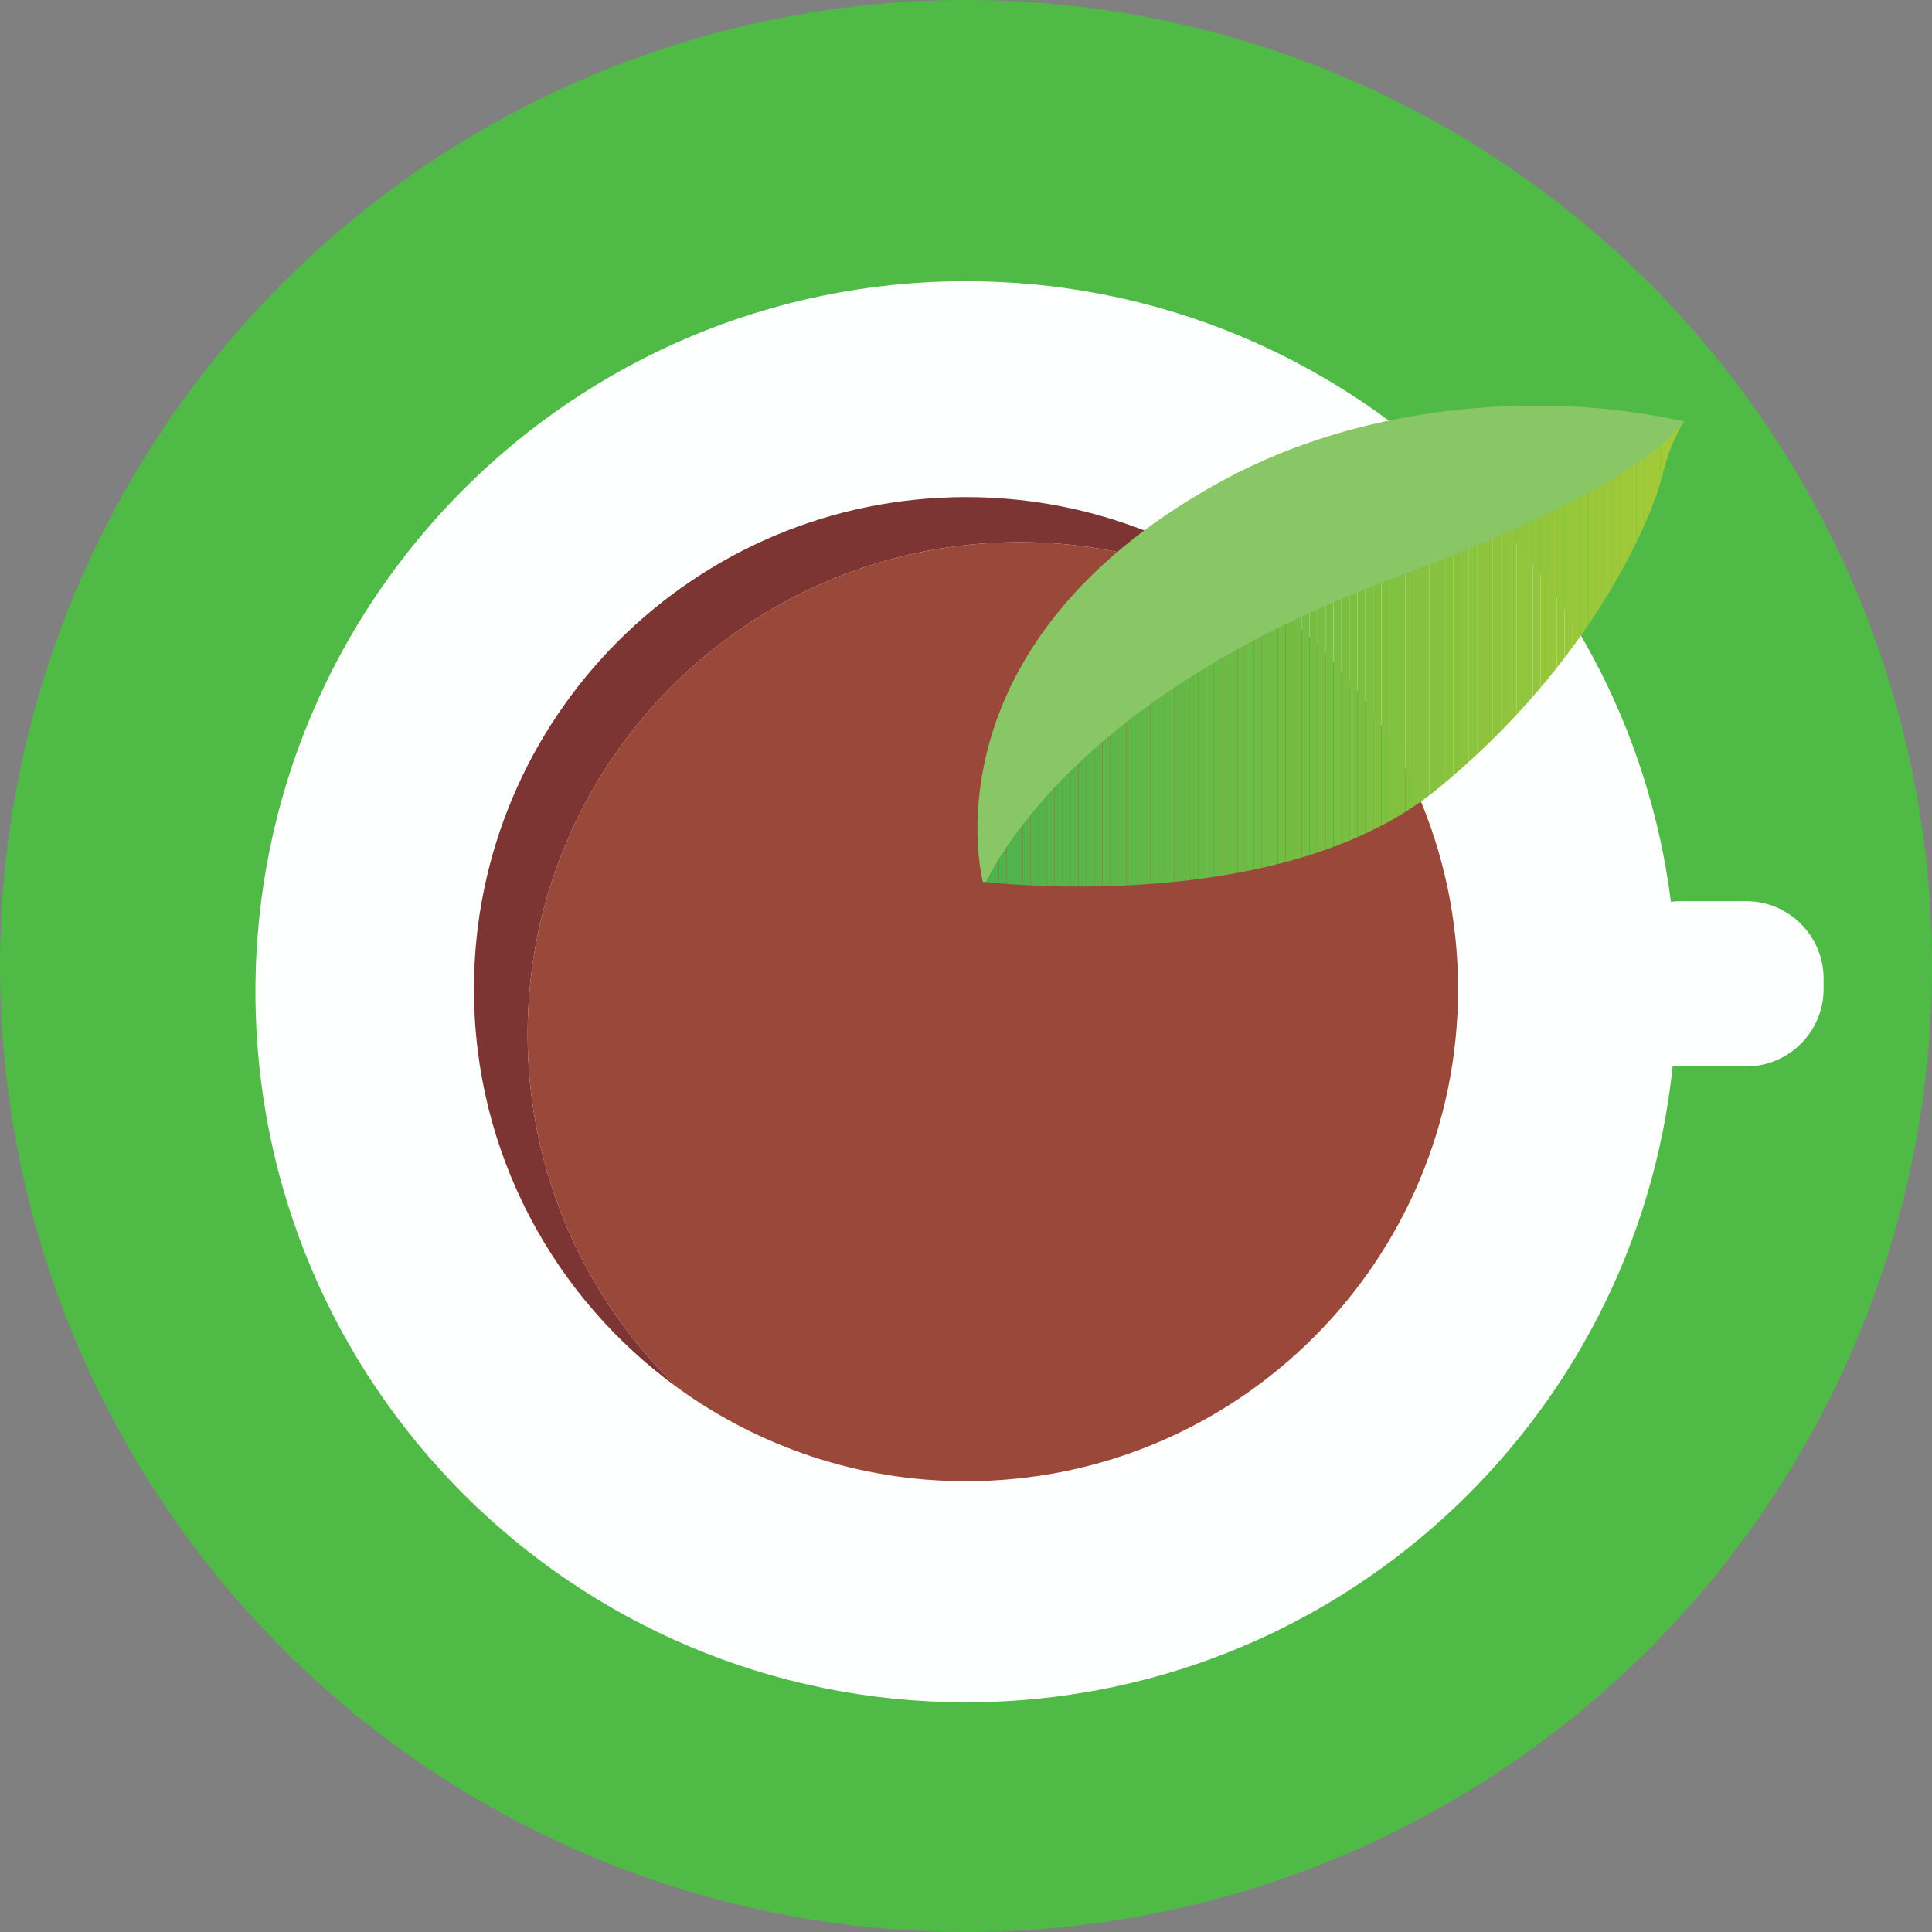 <?xml version="1.0" encoding="utf-8"?>
<!-- Generator: Adobe Illustrator 15.1.0, SVG Export Plug-In . SVG Version: 6.00 Build 0)  -->
<!DOCTYPE svg PUBLIC "-//W3C//DTD SVG 1.1//EN" "http://www.w3.org/Graphics/SVG/1.1/DTD/svg11.dtd">
<svg version="1.1" id="Layer_1" xmlns="http://www.w3.org/2000/svg" xmlns:xlink="http://www.w3.org/1999/xlink" x="0px" y="0px"
	 width="300px" height="300px" viewBox="0 0 300 300" enable-background="new 0 0 300 300" xml:space="preserve">
<rect x="0" y="0" width="300" height="300" fill="#808080" stroke="none"/>
<circle fill="#4FBA46" cx="150" cy="150" r="150"/>
<g>
	<defs>
		<path id="SVGID_1_" d="M57.927,153.596c0,50.852,41.222,92.073,92.073,92.073c50.85,0,92.073-41.222,92.073-92.073
			c0-50.851-41.224-92.073-92.073-92.073C99.149,61.523,57.927,102.745,57.927,153.596"/>
	</defs>
	<clipPath id="SVGID_2_">
		<use xlink:href="#SVGID_1_"  overflow="visible"/>
	</clipPath>
	<polygon clip-path="url(#SVGID_2_)" fill="#EBE5EA" points="166.309,245.669 242.073,218.093 242.073,245.669 	"/>
	<polygon clip-path="url(#SVGID_2_)" fill="#EBE5EA" points="158.828,245.669 242.073,215.37 242.073,218.093 166.309,245.669 	"/>
	<polygon clip-path="url(#SVGID_2_)" fill="#EAE4E9" points="151.349,245.669 242.073,212.648 242.073,215.37 158.828,245.669 	"/>
	<polygon clip-path="url(#SVGID_2_)" fill="#E9E3E8" points="143.868,245.669 242.073,209.925 242.073,212.648 151.349,245.669 	"/>
	<polygon clip-path="url(#SVGID_2_)" fill="#E8E3E7" points="136.389,245.669 242.073,207.203 242.073,209.925 143.869,245.669 	"/>
	<polygon clip-path="url(#SVGID_2_)" fill="#E7E2E7" points="128.909,245.669 242.073,204.48 242.073,207.203 136.389,245.669 	"/>
	<polygon clip-path="url(#SVGID_2_)" fill="#E6E1E6" points="121.429,245.669 242.073,201.758 242.073,204.48 128.909,245.669 	"/>
	<polygon clip-path="url(#SVGID_2_)" fill="#E5E0E5" points="113.949,245.669 242.072,199.036 242.072,201.758 121.429,245.669 	"/>
	<polygon clip-path="url(#SVGID_2_)" fill="#E4DFE4" points="106.469,245.669 242.073,196.313 242.073,199.036 113.949,245.669 	"/>
	<polygon clip-path="url(#SVGID_2_)" fill="#E3DFE3" points="98.989,245.669 242.073,193.591 242.073,196.313 106.469,245.669 	"/>
	<polygon clip-path="url(#SVGID_2_)" fill="#E2DEE2" points="91.509,245.669 242.073,190.868 242.073,193.591 98.989,245.669 	"/>
	<polygon clip-path="url(#SVGID_2_)" fill="#E1DDE2" points="84.029,245.669 242.073,188.146 242.073,190.868 91.509,245.669 	"/>
	<polygon clip-path="url(#SVGID_2_)" fill="#E0DCE1" points="76.549,245.669 242.073,185.423 242.073,188.146 84.029,245.669 	"/>
	<polygon clip-path="url(#SVGID_2_)" fill="#DFDCE0" points="70.802,245.669 70.599,245.112 242.073,182.701 242.073,185.423 
		76.549,245.669 	"/>
	<polygon clip-path="url(#SVGID_2_)" fill="#DEDBDF" points="70.6,245.112 69.725,242.708 242.073,179.979 242.073,182.701 	"/>
	<polygon clip-path="url(#SVGID_2_)" fill="#DDDADE" points="69.725,242.708 68.85,240.304 242.073,177.256 242.073,179.979 	"/>
	<polygon clip-path="url(#SVGID_2_)" fill="#DCD9DD" points="68.85,240.304 67.975,237.9 242.073,174.533 242.073,177.256 	"/>
	<polygon clip-path="url(#SVGID_2_)" fill="#DBD8DC" points="67.975,237.9 67.1,235.496 242.073,171.812 242.073,174.533 	"/>
	<polygon clip-path="url(#SVGID_2_)" fill="#DAD8DC" points="67.1,235.496 66.225,233.092 242.073,169.088 242.073,171.812 	"/>
	<polygon clip-path="url(#SVGID_2_)" fill="#D9D7DB" points="66.225,233.092 65.35,230.688 242.073,166.366 242.073,169.088 	"/>
	<polygon clip-path="url(#SVGID_2_)" fill="#D8D6DA" points="65.35,230.688 64.475,228.284 242.073,163.644 242.073,166.366 	"/>
	<polygon clip-path="url(#SVGID_2_)" fill="#D7D5D9" points="64.475,228.284 63.6,225.88 242.072,160.921 242.072,163.644 	"/>
	<polygon clip-path="url(#SVGID_2_)" fill="#D6D4D8" points="63.6,225.88 62.725,223.477 242.072,158.198 242.072,160.921 	"/>
	<polygon clip-path="url(#SVGID_2_)" fill="#D5D4D7" points="62.725,223.477 61.85,221.072 242.072,155.477 242.072,158.199 	"/>
	<polygon clip-path="url(#SVGID_2_)" fill="#D4D3D7" points="61.85,221.072 60.975,218.668 242.072,152.754 242.072,155.477 	"/>
	<polygon clip-path="url(#SVGID_2_)" fill="#D3D2D6" points="60.975,218.668 60.1,216.264 242.072,150.031 242.072,152.754 	"/>
	<polygon clip-path="url(#SVGID_2_)" fill="#D2D1D5" points="60.1,216.264 59.225,213.86 242.072,147.309 242.072,150.031 	"/>
	<polygon clip-path="url(#SVGID_2_)" fill="#D1D0D4" points="59.225,213.86 58.35,211.456 242.072,144.586 242.072,147.309 	"/>
	<polygon clip-path="url(#SVGID_2_)" fill="#D0D0D3" points="58.35,211.456 57.927,210.294 57.927,208.887 242.073,141.864 
		242.073,144.586 	"/>
	<polygon clip-path="url(#SVGID_2_)" fill="#CFCFD2" points="57.927,206.165 242.073,139.141 242.073,141.864 57.927,208.887 	"/>
	<polygon clip-path="url(#SVGID_2_)" fill="#CECED1" points="57.927,203.442 242.073,136.418 242.073,139.142 57.927,206.165 	"/>
	<polygon clip-path="url(#SVGID_2_)" fill="#CDCDD1" points="57.927,200.72 242.073,133.696 242.073,136.419 57.927,203.442 	"/>
	<polygon clip-path="url(#SVGID_2_)" fill="#CCCDD0" points="57.927,197.998 242.073,130.974 242.073,133.697 57.927,200.72 	"/>
	<polygon clip-path="url(#SVGID_2_)" fill="#CBCCCF" points="57.927,195.275 242.073,128.251 242.073,130.974 57.927,197.997 	"/>
	<polygon clip-path="url(#SVGID_2_)" fill="#CACBCE" points="57.927,192.553 242.073,125.529 242.073,128.252 57.927,195.274 	"/>
	<polygon clip-path="url(#SVGID_2_)" fill="#C9CACD" points="57.927,189.83 242.073,122.806 242.073,125.529 57.927,192.553 	"/>
	<polygon clip-path="url(#SVGID_2_)" fill="#C8C9CC" points="57.927,187.107 242.073,120.084 242.073,122.807 57.927,189.83 	"/>
	<polygon clip-path="url(#SVGID_2_)" fill="#C6C9CC" points="57.927,184.386 242.073,117.361 242.073,120.084 57.927,187.107 	"/>
	<polygon clip-path="url(#SVGID_2_)" fill="#C5C8CB" points="57.927,181.663 242.073,114.639 242.073,117.362 57.927,184.385 	"/>
	<polygon clip-path="url(#SVGID_2_)" fill="#C4C7CA" points="57.927,178.94 242.073,111.917 242.073,114.64 57.927,181.662 	"/>
	<polygon clip-path="url(#SVGID_2_)" fill="#C3C6C9" points="57.927,176.218 242.073,109.194 242.073,111.917 57.927,178.94 	"/>
	<polygon clip-path="url(#SVGID_2_)" fill="#C2C5C8" points="57.927,173.495 242.073,106.472 242.073,109.194 57.927,176.218 	"/>
	<polygon clip-path="url(#SVGID_2_)" fill="#C1C5C7" points="57.927,170.773 242.073,103.749 242.073,106.472 57.927,173.495 	"/>
	<polygon clip-path="url(#SVGID_2_)" fill="#C0C4C7" points="57.927,168.051 242.073,101.026 242.073,103.75 57.927,170.772 	"/>
	<polygon clip-path="url(#SVGID_2_)" fill="#BFC3C6" points="57.927,165.328 242.073,98.304 242.073,101.027 57.927,168.05 	"/>
	<polygon clip-path="url(#SVGID_2_)" fill="#BEC2C5" points="57.927,162.605 241.649,95.736 242.073,96.897 242.073,98.305 
		57.927,165.327 	"/>
	<polygon clip-path="url(#SVGID_2_)" fill="#BDC2C4" points="57.927,159.883 240.774,93.332 241.649,95.736 57.927,162.605 	"/>
	<polygon clip-path="url(#SVGID_2_)" fill="#BCC1C3" points="57.927,157.161 239.899,90.928 240.774,93.332 57.927,159.883 	"/>
	<polygon clip-path="url(#SVGID_2_)" fill="#BBC0C2" points="57.927,154.438 239.024,88.524 239.899,90.928 57.927,157.16 	"/>
	<polygon clip-path="url(#SVGID_2_)" fill="#BABFC1" points="57.927,151.716 238.149,86.12 239.024,88.524 57.927,154.438 	"/>
	<polygon clip-path="url(#SVGID_2_)" fill="#B9BEC1" points="57.927,148.993 237.274,83.716 238.149,86.12 57.927,151.715 	"/>
	<polygon clip-path="url(#SVGID_2_)" fill="#B8BEC0" points="57.927,146.271 236.399,81.312 237.274,83.716 57.927,148.993 	"/>
	<polygon clip-path="url(#SVGID_2_)" fill="#B7BDBF" points="57.927,143.548 235.524,78.907 236.399,81.312 57.927,146.271 	"/>
	<polygon clip-path="url(#SVGID_2_)" fill="#B6BCBE" points="57.927,140.826 234.649,76.504 235.524,78.908 57.927,143.548 	"/>
	<polygon clip-path="url(#SVGID_2_)" fill="#B5BBBD" points="57.927,138.104 233.775,74.1 234.649,76.503 57.927,140.825 	"/>
	<polygon clip-path="url(#SVGID_2_)" fill="#B4BABC" points="57.927,135.381 232.9,71.696 233.775,74.1 57.927,138.103 	"/>
	<polygon clip-path="url(#SVGID_2_)" fill="#B3BABC" points="57.927,132.659 232.025,69.292 232.9,71.695 57.927,135.38 	"/>
	<polygon clip-path="url(#SVGID_2_)" fill="#B2B9BB" points="57.927,129.936 231.15,66.888 232.025,69.292 57.927,132.658 	"/>
	<polygon clip-path="url(#SVGID_2_)" fill="#B1B8BA" points="57.927,127.213 230.275,64.483 231.15,66.888 57.927,129.936 	"/>
	<polygon clip-path="url(#SVGID_2_)" fill="#B0B7B9" points="57.927,124.491 229.4,62.08 230.275,64.484 57.927,127.213 	"/>
	<polygon clip-path="url(#SVGID_2_)" fill="#AFB6B8" points="57.927,121.769 223.451,61.522 229.198,61.522 229.4,62.08 
		57.927,124.491 	"/>
	<polygon clip-path="url(#SVGID_2_)" fill="#AEB6B7" points="57.927,119.046 215.971,61.523 223.451,61.523 57.927,121.768 	"/>
	<polygon clip-path="url(#SVGID_2_)" fill="#ADB5B6" points="57.927,116.324 208.491,61.522 215.971,61.522 57.927,119.046 	"/>
	<polygon clip-path="url(#SVGID_2_)" fill="#ACB4B6" points="57.927,113.601 201.011,61.523 208.491,61.523 57.927,116.323 	"/>
	<polygon clip-path="url(#SVGID_2_)" fill="#ABB3B5" points="57.927,110.879 193.531,61.522 201.011,61.522 57.927,113.601 	"/>
	<polygon clip-path="url(#SVGID_2_)" fill="#AAB3B4" points="57.927,108.156 186.051,61.523 193.531,61.523 57.927,110.878 	"/>
	<polygon clip-path="url(#SVGID_2_)" fill="#A9B2B3" points="57.927,105.434 178.57,61.523 186.051,61.523 57.927,108.156 	"/>
	<polygon clip-path="url(#SVGID_2_)" fill="#A8B1B2" points="57.927,102.711 171.092,61.522 178.57,61.522 57.927,105.433 	"/>
	<polygon clip-path="url(#SVGID_2_)" fill="#A7B0B1" points="57.927,99.989 163.611,61.523 171.092,61.523 57.927,102.711 	"/>
	<polygon clip-path="url(#SVGID_2_)" fill="#A6AFB1" points="57.927,97.267 156.132,61.522 163.611,61.522 57.927,99.988 	"/>
	<polygon clip-path="url(#SVGID_2_)" fill="#A5AFB0" points="57.927,94.544 148.652,61.523 156.132,61.523 57.927,97.266 	"/>
	<polygon clip-path="url(#SVGID_2_)" fill="#A4AEAF" points="57.927,91.821 141.172,61.522 148.652,61.522 57.927,94.543 	"/>
	<polygon clip-path="url(#SVGID_2_)" fill="#A3ADAE" points="57.927,89.099 133.692,61.523 141.172,61.523 57.927,91.821 	"/>
	<polygon clip-path="url(#SVGID_2_)" fill="#A3ADAE" points="133.692,61.523 57.927,89.099 57.927,61.523 	"/>
</g>
<path fill="#FEFFFF" d="M271.168,139.937h-10.333c-0.467,0-0.926,0.034-1.379,0.086C252.586,85.687,206.201,43.667,150,43.667
	C89.065,43.667,39.667,93.065,39.667,154c0,60.936,49.398,110.334,110.333,110.334c57.038,0,103.964-43.282,109.734-98.794
	c0.362,0.033,0.729,0.056,1.101,0.056h10.333c6.6,0,12-5.4,12-12v-1.659C283.168,145.337,277.768,139.937,271.168,139.937"/>
<path fill="#7C3533" d="M81.927,160.596c0-42.198,34.208-76.406,76.406-76.406c16.744,0,32.219,5.4,44.809,14.534
	C189.389,85.402,170.659,77.19,150,77.19c-42.198,0-76.406,34.208-76.406,76.406c0,25.454,12.458,47.987,31.598,61.872
	C90.853,201.579,81.927,182.135,81.927,160.596"/>
<path fill="#9A4839" d="M226.406,153.596c0-21.539-8.926-40.983-23.265-54.872c-12.59-9.134-28.064-14.534-44.808-14.534
	c-42.199,0-76.408,34.208-76.408,76.406c0,21.539,8.927,40.983,23.265,54.872c12.59,9.134,28.065,14.534,44.809,14.534
	C192.198,230.002,226.406,195.794,226.406,153.596"/>
<rect fill="none" width="300" height="300"/>
<g>
	<defs>
		<path id="SVGID_3_" d="M193.406,95.596l-39.24,33.75l-1.557,7.571c0,0,45.998,5.684,70.511-14.338
			c24.511-20.022,33.528-42.706,34.969-48.594c1.442-5.889,3.427-8.559,3.427-8.559L193.406,95.596z"/>
	</defs>
	<clipPath id="SVGID_4_">
		<use xlink:href="#SVGID_3_"  overflow="visible"/>
	</clipPath>
	<polygon clip-path="url(#SVGID_4_)" fill="#4DB24D" points="152.61,142.601 152.61,142.601 152.61,65.426 	"/>
	<rect x="152.609" y="65.426" clip-path="url(#SVGID_4_)" fill="#4DB24D" width="1.237" height="77.175"/>
	<rect x="153.847" y="65.426" clip-path="url(#SVGID_4_)" fill="#4EB24D" width="1.238" height="77.175"/>
	<rect x="155.084" y="65.426" clip-path="url(#SVGID_4_)" fill="#4FB34C" width="1.238" height="77.175"/>
	<rect x="156.322" y="65.426" clip-path="url(#SVGID_4_)" fill="#50B34C" width="1.237" height="77.175"/>
	<rect x="157.559" y="65.426" clip-path="url(#SVGID_4_)" fill="#51B34C" width="1.238" height="77.175"/>
	<rect x="158.797" y="65.426" clip-path="url(#SVGID_4_)" fill="#52B34C" width="1.238" height="77.175"/>
	<rect x="160.035" y="65.426" clip-path="url(#SVGID_4_)" fill="#53B44B" width="1.238" height="77.175"/>
	<rect x="161.272" y="65.426" clip-path="url(#SVGID_4_)" fill="#54B44B" width="1.237" height="77.175"/>
	<rect x="162.51" y="65.426" clip-path="url(#SVGID_4_)" fill="#55B44B" width="1.238" height="77.175"/>
	<rect x="163.747" y="65.426" clip-path="url(#SVGID_4_)" fill="#56B54B" width="1.238" height="77.175"/>
	<rect x="164.985" y="65.426" clip-path="url(#SVGID_4_)" fill="#57B54A" width="1.237" height="77.175"/>
	<rect x="166.222" y="65.426" clip-path="url(#SVGID_4_)" fill="#58B54A" width="1.238" height="77.175"/>
	<rect x="167.46" y="65.426" clip-path="url(#SVGID_4_)" fill="#59B54A" width="1.238" height="77.175"/>
	<rect x="168.698" y="65.426" clip-path="url(#SVGID_4_)" fill="#5AB64A" width="1.237" height="77.175"/>
	<rect x="169.935" y="65.426" clip-path="url(#SVGID_4_)" fill="#5BB649" width="1.238" height="77.175"/>
	<rect x="171.173" y="65.426" clip-path="url(#SVGID_4_)" fill="#5CB649" width="1.238" height="77.175"/>
	<rect x="172.41" y="65.426" clip-path="url(#SVGID_4_)" fill="#5DB749" width="1.238" height="77.175"/>
	<rect x="173.648" y="65.426" clip-path="url(#SVGID_4_)" fill="#5EB749" width="1.237" height="77.175"/>
	<rect x="174.885" y="65.426" clip-path="url(#SVGID_4_)" fill="#5FB748" width="1.238" height="77.175"/>
	<rect x="176.123" y="65.426" clip-path="url(#SVGID_4_)" fill="#60B748" width="1.238" height="77.175"/>
	<rect x="177.361" y="65.426" clip-path="url(#SVGID_4_)" fill="#61B848" width="1.237" height="77.175"/>
	<rect x="178.598" y="65.426" clip-path="url(#SVGID_4_)" fill="#62B848" width="1.238" height="77.175"/>
	<rect x="179.836" y="65.426" clip-path="url(#SVGID_4_)" fill="#63B847" width="1.238" height="77.175"/>
	<rect x="181.073" y="65.426" clip-path="url(#SVGID_4_)" fill="#64B947" width="1.237" height="77.175"/>
	<rect x="182.311" y="65.426" clip-path="url(#SVGID_4_)" fill="#65B947" width="1.238" height="77.175"/>
	<rect x="183.548" y="65.426" clip-path="url(#SVGID_4_)" fill="#66B947" width="1.238" height="77.175"/>
	<rect x="184.786" y="65.426" clip-path="url(#SVGID_4_)" fill="#67B946" width="1.238" height="77.175"/>
	<rect x="186.024" y="65.426" clip-path="url(#SVGID_4_)" fill="#68BA46" width="1.237" height="77.175"/>
	<rect x="187.261" y="65.426" clip-path="url(#SVGID_4_)" fill="#69BA46" width="1.238" height="77.175"/>
	<rect x="188.499" y="65.426" clip-path="url(#SVGID_4_)" fill="#6ABA46" width="1.238" height="77.175"/>
	<rect x="189.736" y="65.426" clip-path="url(#SVGID_4_)" fill="#6BBB45" width="1.237" height="77.175"/>
	<rect x="190.974" y="65.426" clip-path="url(#SVGID_4_)" fill="#6CBB45" width="1.238" height="77.175"/>
	<rect x="192.211" y="65.426" clip-path="url(#SVGID_4_)" fill="#6DBB45" width="1.238" height="77.175"/>
	<rect x="193.449" y="65.426" clip-path="url(#SVGID_4_)" fill="#6EBB45" width="1.237" height="77.175"/>
	<rect x="194.686" y="65.426" clip-path="url(#SVGID_4_)" fill="#6FBC44" width="1.238" height="77.175"/>
	<rect x="195.924" y="65.426" clip-path="url(#SVGID_4_)" fill="#70BC44" width="1.238" height="77.175"/>
	<rect x="197.162" y="65.426" clip-path="url(#SVGID_4_)" fill="#71BC44" width="1.238" height="77.175"/>
	<rect x="198.399" y="65.426" clip-path="url(#SVGID_4_)" fill="#72BD44" width="1.237" height="77.175"/>
	<rect x="199.637" y="65.426" clip-path="url(#SVGID_4_)" fill="#73BD43" width="1.238" height="77.175"/>
	<rect x="200.874" y="65.426" clip-path="url(#SVGID_4_)" fill="#74BD43" width="1.238" height="77.175"/>
	<rect x="202.112" y="65.426" clip-path="url(#SVGID_4_)" fill="#75BD43" width="1.237" height="77.175"/>
	<rect x="203.349" y="65.426" clip-path="url(#SVGID_4_)" fill="#76BE43" width="1.238" height="77.175"/>
	<rect x="204.587" y="65.426" clip-path="url(#SVGID_4_)" fill="#77BE42" width="1.238" height="77.175"/>
	<rect x="205.825" y="65.426" clip-path="url(#SVGID_4_)" fill="#78BE42" width="1.238" height="77.175"/>
	<rect x="207.062" y="65.426" clip-path="url(#SVGID_4_)" fill="#7ABF42" width="1.238" height="77.175"/>
	<rect x="208.3" y="65.426" clip-path="url(#SVGID_4_)" fill="#7BBF42" width="1.238" height="77.175"/>
	<rect x="209.537" y="65.426" clip-path="url(#SVGID_4_)" fill="#7CBF41" width="1.238" height="77.175"/>
	<rect x="210.775" y="65.426" clip-path="url(#SVGID_4_)" fill="#7DC041" width="1.237" height="77.175"/>
	<rect x="212.012" y="65.426" clip-path="url(#SVGID_4_)" fill="#7EC041" width="1.238" height="77.175"/>
	<rect x="213.25" y="65.426" clip-path="url(#SVGID_4_)" fill="#7FC041" width="1.238" height="77.175"/>
	<rect x="214.488" y="65.426" clip-path="url(#SVGID_4_)" fill="#80C040" width="1.237" height="77.175"/>
	<rect x="215.725" y="65.426" clip-path="url(#SVGID_4_)" fill="#81C140" width="1.238" height="77.175"/>
	<rect x="216.963" y="65.426" clip-path="url(#SVGID_4_)" fill="#82C140" width="1.238" height="77.175"/>
	<rect x="218.2" y="65.426" clip-path="url(#SVGID_4_)" fill="#83C140" width="1.238" height="77.175"/>
	<rect x="219.438" y="65.426" clip-path="url(#SVGID_4_)" fill="#84C23F" width="1.238" height="77.175"/>
	<rect x="220.675" y="65.426" clip-path="url(#SVGID_4_)" fill="#85C23F" width="1.238" height="77.175"/>
	<rect x="221.913" y="65.426" clip-path="url(#SVGID_4_)" fill="#86C23F" width="1.238" height="77.175"/>
	<rect x="223.151" y="65.426" clip-path="url(#SVGID_4_)" fill="#87C23F" width="1.237" height="77.175"/>
	<rect x="224.388" y="65.426" clip-path="url(#SVGID_4_)" fill="#88C33E" width="1.238" height="77.175"/>
	<rect x="225.626" y="65.426" clip-path="url(#SVGID_4_)" fill="#89C33E" width="1.238" height="77.175"/>
	<rect x="226.863" y="65.426" clip-path="url(#SVGID_4_)" fill="#8AC33E" width="1.237" height="77.175"/>
	<rect x="228.101" y="65.426" clip-path="url(#SVGID_4_)" fill="#8BC43E" width="1.238" height="77.175"/>
	<rect x="229.338" y="65.426" clip-path="url(#SVGID_4_)" fill="#8CC43D" width="1.238" height="77.175"/>
	<rect x="230.576" y="65.426" clip-path="url(#SVGID_4_)" fill="#8DC43D" width="1.238" height="77.175"/>
	<rect x="231.814" y="65.426" clip-path="url(#SVGID_4_)" fill="#8EC43D" width="1.237" height="77.175"/>
	<rect x="233.051" y="65.426" clip-path="url(#SVGID_4_)" fill="#8FC53D" width="1.238" height="77.175"/>
	<rect x="234.289" y="65.426" clip-path="url(#SVGID_4_)" fill="#90C53C" width="1.238" height="77.175"/>
	<rect x="235.526" y="65.426" clip-path="url(#SVGID_4_)" fill="#91C53C" width="1.237" height="77.175"/>
	<rect x="236.764" y="65.426" clip-path="url(#SVGID_4_)" fill="#92C63C" width="1.238" height="77.175"/>
	<rect x="238.001" y="65.426" clip-path="url(#SVGID_4_)" fill="#93C63C" width="1.238" height="77.175"/>
	<rect x="239.239" y="65.426" clip-path="url(#SVGID_4_)" fill="#94C63B" width="1.237" height="77.175"/>
	<rect x="240.477" y="65.426" clip-path="url(#SVGID_4_)" fill="#95C63B" width="1.238" height="77.175"/>
	<rect x="241.714" y="65.426" clip-path="url(#SVGID_4_)" fill="#96C73B" width="1.238" height="77.175"/>
	<rect x="242.952" y="65.426" clip-path="url(#SVGID_4_)" fill="#97C73B" width="1.238" height="77.175"/>
	<rect x="244.189" y="65.426" clip-path="url(#SVGID_4_)" fill="#98C73A" width="1.237" height="77.175"/>
	<rect x="245.427" y="65.426" clip-path="url(#SVGID_4_)" fill="#99C83A" width="1.238" height="77.175"/>
	<rect x="246.664" y="65.426" clip-path="url(#SVGID_4_)" fill="#9AC83A" width="1.238" height="77.175"/>
	<rect x="247.902" y="65.426" clip-path="url(#SVGID_4_)" fill="#9BC83A" width="1.237" height="77.175"/>
	<rect x="249.14" y="65.426" clip-path="url(#SVGID_4_)" fill="#9CC839" width="1.238" height="77.175"/>
	<rect x="250.377" y="65.426" clip-path="url(#SVGID_4_)" fill="#9DC939" width="1.238" height="77.175"/>
	<rect x="251.615" y="65.426" clip-path="url(#SVGID_4_)" fill="#9EC939" width="1.237" height="77.175"/>
	<rect x="252.852" y="65.426" clip-path="url(#SVGID_4_)" fill="#9FC939" width="1.238" height="77.175"/>
	<rect x="254.09" y="65.426" clip-path="url(#SVGID_4_)" fill="#A0CA38" width="1.238" height="77.175"/>
	<rect x="255.327" y="65.426" clip-path="url(#SVGID_4_)" fill="#A1CA38" width="1.238" height="77.175"/>
	<rect x="256.565" y="65.426" clip-path="url(#SVGID_4_)" fill="#A2CA38" width="1.237" height="77.175"/>
	<rect x="257.803" y="65.426" clip-path="url(#SVGID_4_)" fill="#A3CA38" width="1.238" height="77.175"/>
	<rect x="259.04" y="65.426" clip-path="url(#SVGID_4_)" fill="#A4CB37" width="1.238" height="77.175"/>
	<rect x="260.278" y="65.426" clip-path="url(#SVGID_4_)" fill="#A5CB37" width="1.237" height="77.175"/>
	<path clip-path="url(#SVGID_4_)" fill="#A5CB37" d="M261.516,142.601V65.426V142.601z"/>
</g>
<g>
	<defs>
		<rect id="SVGID_5_" width="300" height="300"/>
	</defs>
	<clipPath id="SVGID_6_">
		<use xlink:href="#SVGID_5_"  overflow="visible"/>
	</clipPath>
	<path clip-path="url(#SVGID_6_)" fill="#89C665" d="M216.454,89.739c30.458-11.371,41.414-19.368,45.062-24.313
		c-1.604-0.343-4.824-0.986-8.656-1.508c-5.5-0.75-35.75-4.5-64,11.25c-45.816,25.543-36.25,61.75-36.25,61.75
		s0.161,0.017,0.449,0.045C157.756,127.838,173.012,105.957,216.454,89.739"/>
</g>
</svg>

